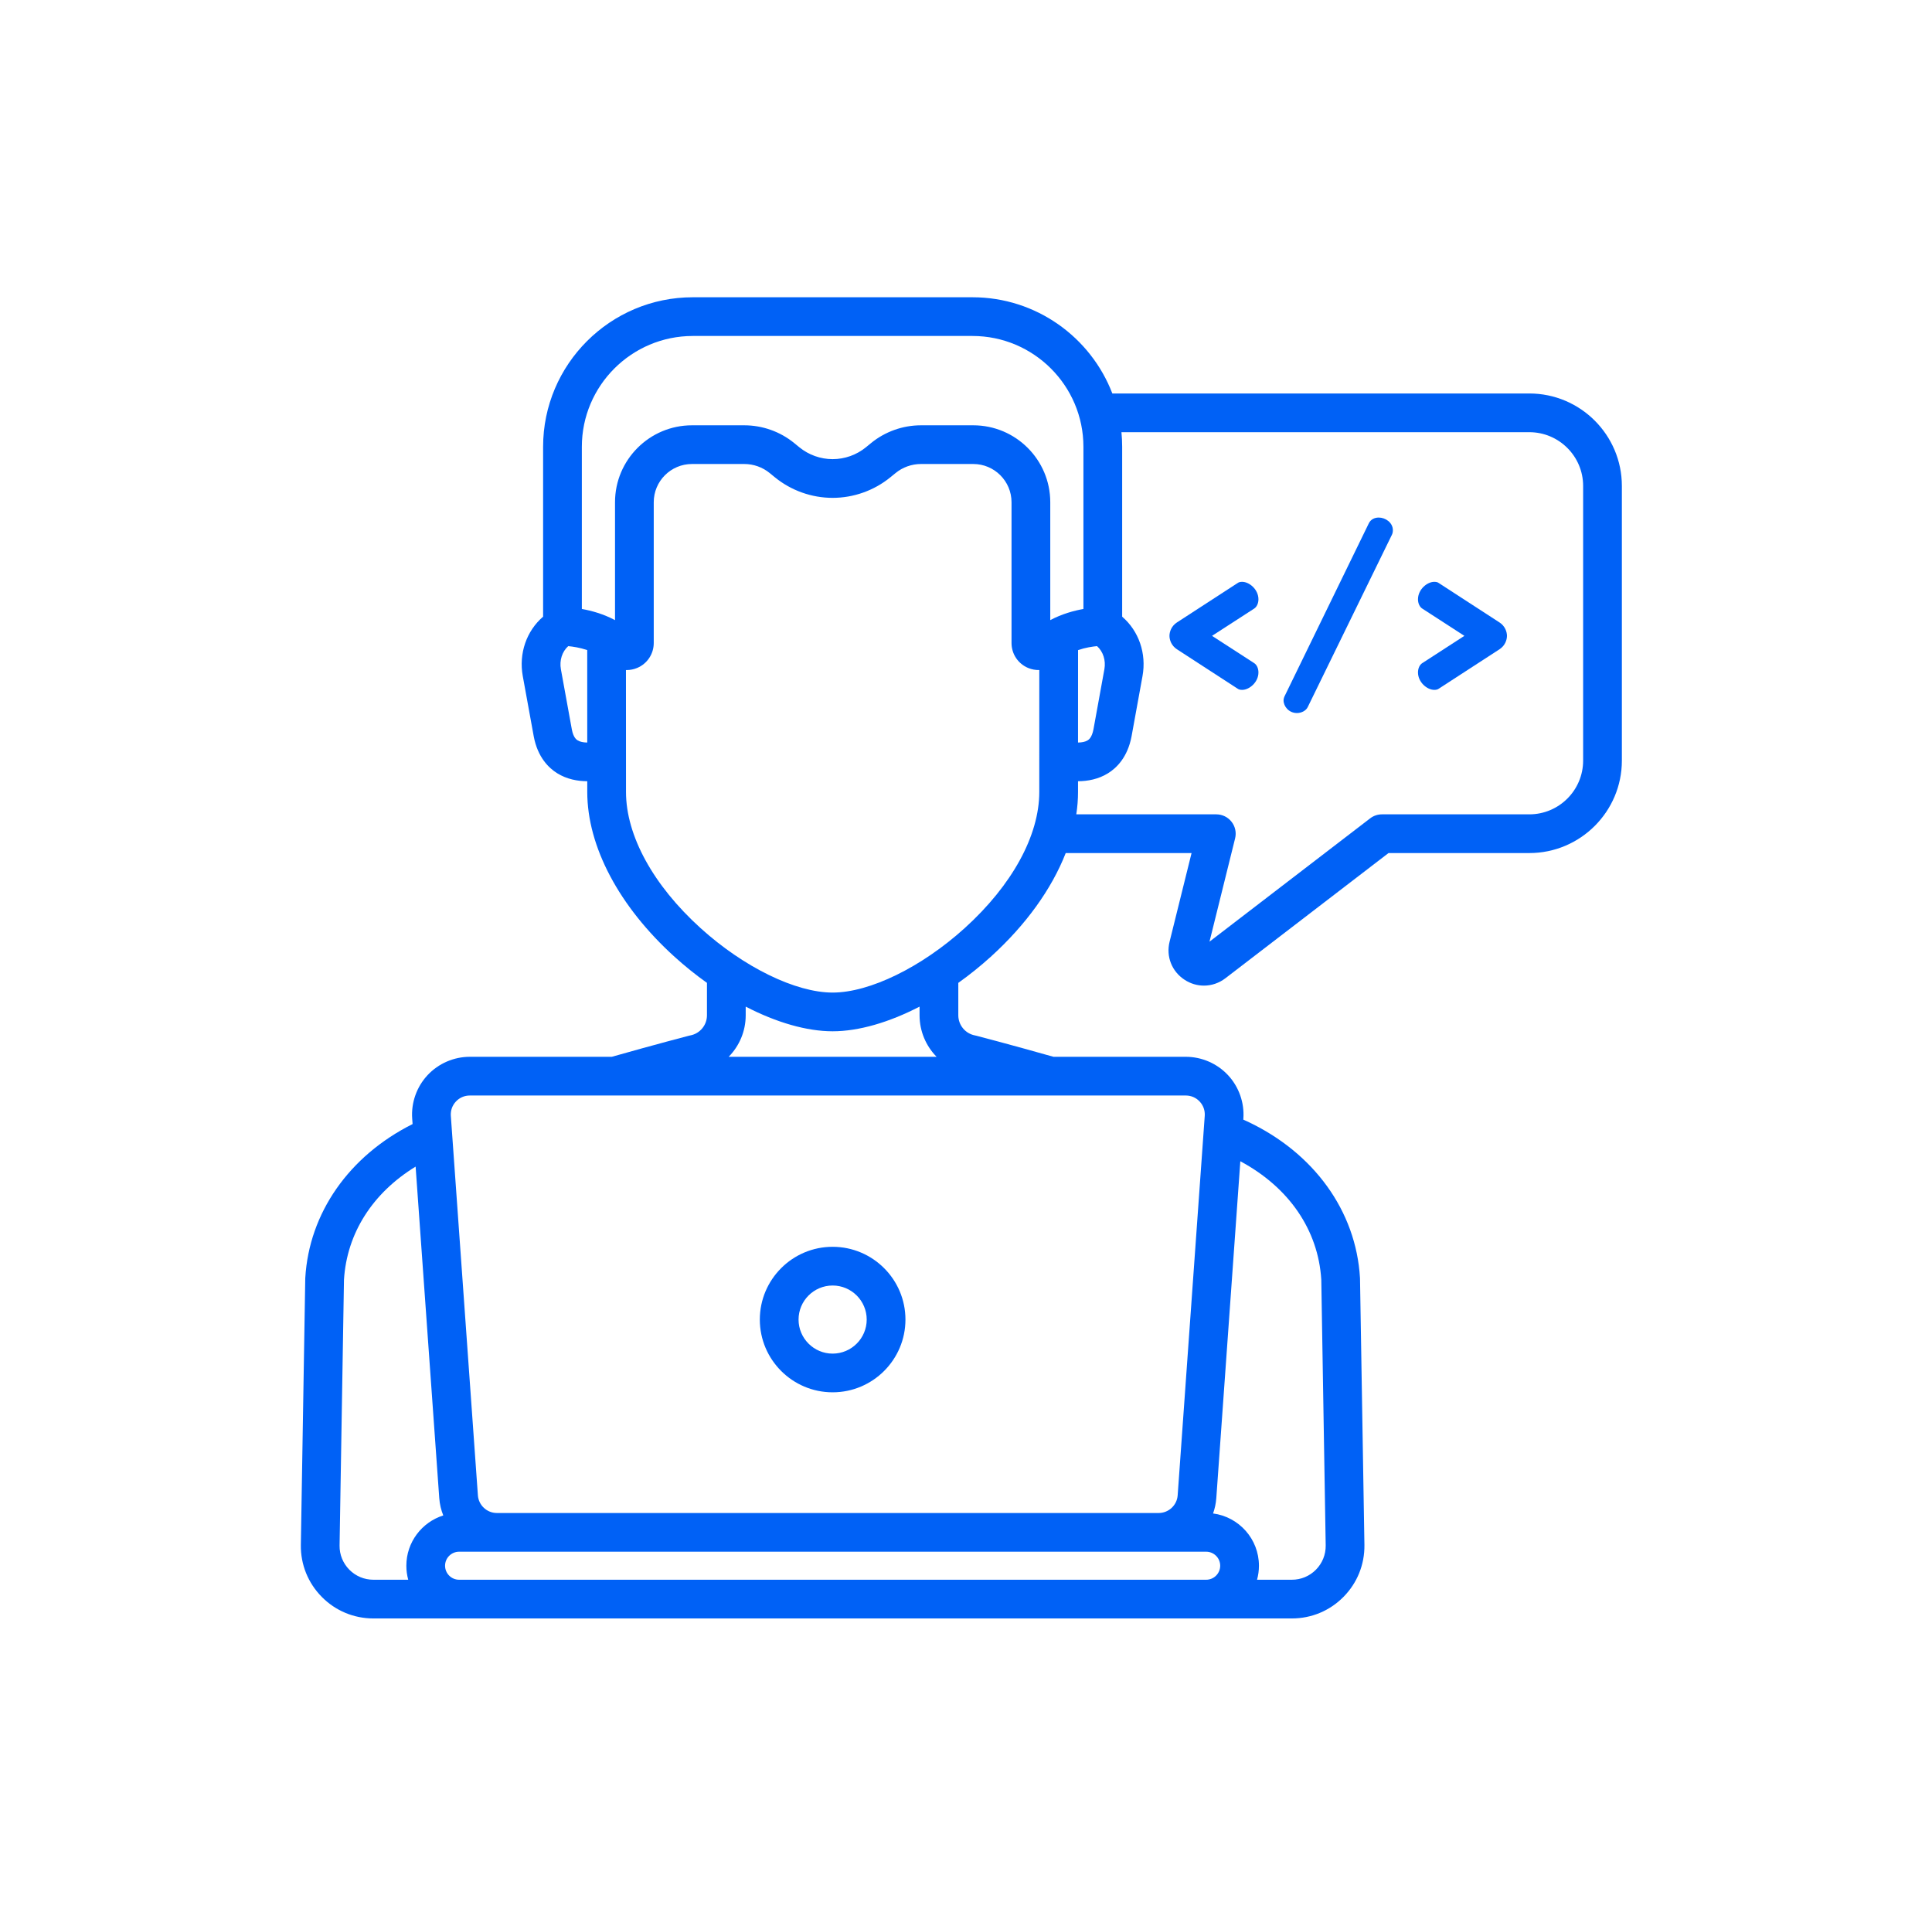 <svg xmlns="http://www.w3.org/2000/svg" width="117" height="116" viewBox="0 0 117 116" fill="none"><path d="M76.21 36.288C76.21 35.695 75.659 35.231 75.225 35.231C75.124 35.231 75.022 35.246 74.95 35.304L71.271 37.692C70.938 37.909 70.822 38.256 70.822 38.502C70.822 38.748 70.938 39.096 71.271 39.313L74.95 41.701C75.022 41.758 75.124 41.773 75.225 41.773C75.659 41.773 76.21 41.31 76.21 40.717C76.21 40.471 76.109 40.253 75.95 40.152L73.4 38.502L75.95 36.852C76.108 36.751 76.21 36.534 76.21 36.288Z" fill="#0061F6"></path><path d="M83.496 31.339C83.235 31.339 83.003 31.454 82.888 31.701L77.804 42.135C77.76 42.221 77.731 42.322 77.731 42.41C77.731 42.771 78.05 43.176 78.543 43.176C78.818 43.176 79.093 43.032 79.195 42.815L84.293 32.38C84.336 32.294 84.351 32.193 84.351 32.105C84.35 31.643 83.901 31.339 83.496 31.339Z" fill="#0061F6"></path><path d="M90.811 37.692L87.132 35.304C87.059 35.246 86.958 35.231 86.857 35.231C86.422 35.231 85.872 35.695 85.872 36.288C85.872 36.534 85.973 36.751 86.133 36.852L88.682 38.502L86.133 40.152C85.973 40.253 85.872 40.471 85.872 40.717C85.872 41.31 86.422 41.773 86.857 41.773C86.958 41.773 87.059 41.758 87.132 41.701L90.811 39.313C91.144 39.096 91.26 38.748 91.26 38.502C91.26 38.256 91.144 37.909 90.811 37.692Z" fill="#0061F6"></path><path d="M92.615 23.826H67.362C66.057 20.423 62.752 18 58.892 18H41.954C36.957 18 32.89 22.063 32.89 27.056V37.34C31.88 38.21 31.41 39.57 31.659 40.94L32.325 44.601C32.564 45.858 33.232 46.505 33.75 46.825C34.33 47.183 34.973 47.302 35.564 47.305V47.955C35.564 51.256 37.491 54.894 40.852 57.937C41.484 58.509 42.142 59.037 42.813 59.514V61.477C42.813 62.075 42.386 62.589 41.797 62.698C41.77 62.703 41.743 62.709 41.716 62.716C41.696 62.721 39.682 63.245 37.05 63.991H28.45C27.483 63.991 26.55 64.397 25.891 65.104C25.232 65.811 24.893 66.769 24.962 67.733L24.986 68.064C21.139 69.992 18.719 73.447 18.488 77.375C18.487 77.391 18.487 77.408 18.486 77.424L18.219 93.555C18.204 94.738 18.655 95.853 19.487 96.695C20.319 97.537 21.429 98 22.614 98H78.234C79.418 98 80.528 97.537 81.36 96.695C82.192 95.853 82.643 94.739 82.628 93.55L82.361 77.424C82.361 77.408 82.36 77.391 82.359 77.375C82.122 73.334 79.567 69.793 75.525 67.901C75.451 67.866 75.373 67.831 75.293 67.795L75.297 67.733C75.366 66.769 75.027 65.811 74.369 65.104C73.71 64.397 72.777 63.991 71.81 63.991H63.797C61.165 63.245 59.151 62.721 59.131 62.716C59.104 62.709 59.078 62.703 59.05 62.698C58.461 62.589 58.034 62.075 58.034 61.477V59.515C58.705 59.037 59.363 58.509 59.996 57.937C62.131 56.003 63.688 53.829 64.539 51.654H72.16L70.829 57.022C70.607 57.917 70.963 58.822 71.735 59.326C72.097 59.564 72.504 59.681 72.909 59.681C73.368 59.681 73.823 59.531 74.212 59.233L84.087 51.654H92.615C95.705 51.654 98.219 49.142 98.219 46.054V29.426C98.219 26.339 95.705 23.826 92.615 23.826ZM65.286 39.365C65.734 39.212 66.159 39.149 66.435 39.124C66.804 39.451 66.977 39.989 66.881 40.521L66.219 44.163C66.122 44.672 65.927 44.793 65.862 44.832C65.726 44.916 65.525 44.96 65.284 44.962L65.286 39.365ZM35.236 27.056C35.236 23.355 38.25 20.344 41.954 20.344H58.893C62.597 20.344 65.611 23.355 65.611 27.056V36.875C65.031 36.978 64.308 37.174 63.603 37.55V30.41C63.603 27.842 61.512 25.753 58.942 25.753H55.772C54.673 25.753 53.6 26.135 52.749 26.83L52.439 27.084C51.872 27.547 51.156 27.802 50.423 27.802C49.691 27.802 48.976 27.547 48.409 27.084L48.098 26.83C47.248 26.135 46.174 25.753 45.075 25.753H41.905C39.336 25.753 37.245 27.841 37.245 30.41V37.55C36.539 37.174 35.816 36.977 35.236 36.875V27.056ZM34.985 44.832C34.921 44.793 34.725 44.672 34.631 44.173L33.967 40.521C33.87 39.989 34.044 39.452 34.411 39.125C34.687 39.15 35.113 39.212 35.562 39.364L35.563 44.962C35.323 44.96 35.122 44.916 34.985 44.832ZM24.608 94.807C24.608 95.101 24.648 95.386 24.722 95.656H22.614C22.061 95.656 21.544 95.44 21.155 95.048C20.768 94.655 20.558 94.135 20.564 93.589L20.831 77.489C21.005 74.675 22.565 72.235 25.169 70.64L26.601 90.714C26.628 91.082 26.712 91.434 26.844 91.762C25.549 92.17 24.608 93.381 24.608 94.807ZM73.658 90.714L75.113 70.316C78.056 71.894 79.831 74.476 80.016 77.489L80.283 93.584C80.289 94.135 80.079 94.655 79.692 95.048C79.303 95.44 78.786 95.656 78.234 95.656H76.125C76.2 95.386 76.24 95.101 76.24 94.807C76.24 93.188 75.027 91.847 73.462 91.643C73.567 91.349 73.635 91.038 73.658 90.714ZM73.894 94.807C73.894 95.275 73.513 95.656 73.045 95.656H27.802C27.334 95.656 26.953 95.275 26.953 94.807C26.953 94.34 27.334 93.959 27.802 93.959H73.045C73.513 93.959 73.894 94.34 73.894 94.807ZM72.652 66.701C72.872 66.937 72.981 67.244 72.958 67.567L71.318 90.548C71.275 91.146 70.771 91.615 70.17 91.615H30.089C29.488 91.615 28.984 91.146 28.941 90.547L27.302 67.567C27.279 67.244 27.388 66.937 27.608 66.701C27.828 66.465 28.127 66.335 28.45 66.335H71.81C72.132 66.335 72.432 66.465 72.652 66.701ZM56.719 63.991H44.128C44.77 63.339 45.159 62.447 45.159 61.477V60.953C47.008 61.909 48.846 62.446 50.423 62.446C52.001 62.446 53.839 61.909 55.688 60.953V61.477C55.688 62.447 56.078 63.339 56.719 63.991ZM58.42 56.2C55.801 58.57 52.663 60.102 50.423 60.102C48.184 60.102 45.046 58.57 42.427 56.2C39.556 53.601 37.91 50.596 37.91 47.955L37.907 40.572C37.923 40.572 37.938 40.573 37.953 40.573C38.165 40.573 38.379 40.531 38.584 40.446C39.195 40.191 39.59 39.598 39.59 38.936V30.41C39.59 29.134 40.629 28.096 41.905 28.096H45.075C45.634 28.096 46.18 28.291 46.613 28.645L46.924 28.899C47.909 29.703 49.151 30.146 50.423 30.146C51.695 30.146 52.938 29.703 53.923 28.898L54.234 28.645C54.666 28.291 55.213 28.096 55.772 28.096H58.941C60.218 28.096 61.257 29.134 61.257 30.41V38.936C61.257 39.599 61.652 40.191 62.264 40.446C62.483 40.537 62.713 40.578 62.939 40.572L62.938 47.955C62.938 50.596 61.291 53.601 58.42 56.2ZM95.873 46.054C95.873 47.849 94.412 49.31 92.615 49.31H83.689C83.43 49.31 83.179 49.395 82.975 49.553L73.246 57.019L74.797 50.764C74.884 50.414 74.805 50.044 74.582 49.76C74.36 49.476 74.019 49.31 73.659 49.31H65.179C65.249 48.854 65.284 48.402 65.284 47.955V47.305C65.874 47.302 66.517 47.183 67.097 46.825C67.616 46.505 68.284 45.858 68.525 44.592L69.189 40.94C69.438 39.57 68.967 38.209 67.957 37.34V27.056C67.957 26.758 67.942 26.462 67.914 26.17H92.615C94.412 26.17 95.873 27.631 95.873 29.426V46.054Z" fill="#0061F6"></path><path d="M50.423 84.307C52.855 84.307 54.833 82.331 54.833 79.902C54.833 77.473 52.855 75.496 50.423 75.496C47.992 75.496 46.014 77.473 46.014 79.902C46.014 82.331 47.992 84.307 50.423 84.307ZM50.423 77.84C51.561 77.84 52.487 78.765 52.487 79.902C52.487 81.039 51.561 81.964 50.423 81.964C49.286 81.964 48.36 81.039 48.36 79.902C48.36 78.765 49.286 77.84 50.423 77.84Z" fill="#0061F6"></path></svg>